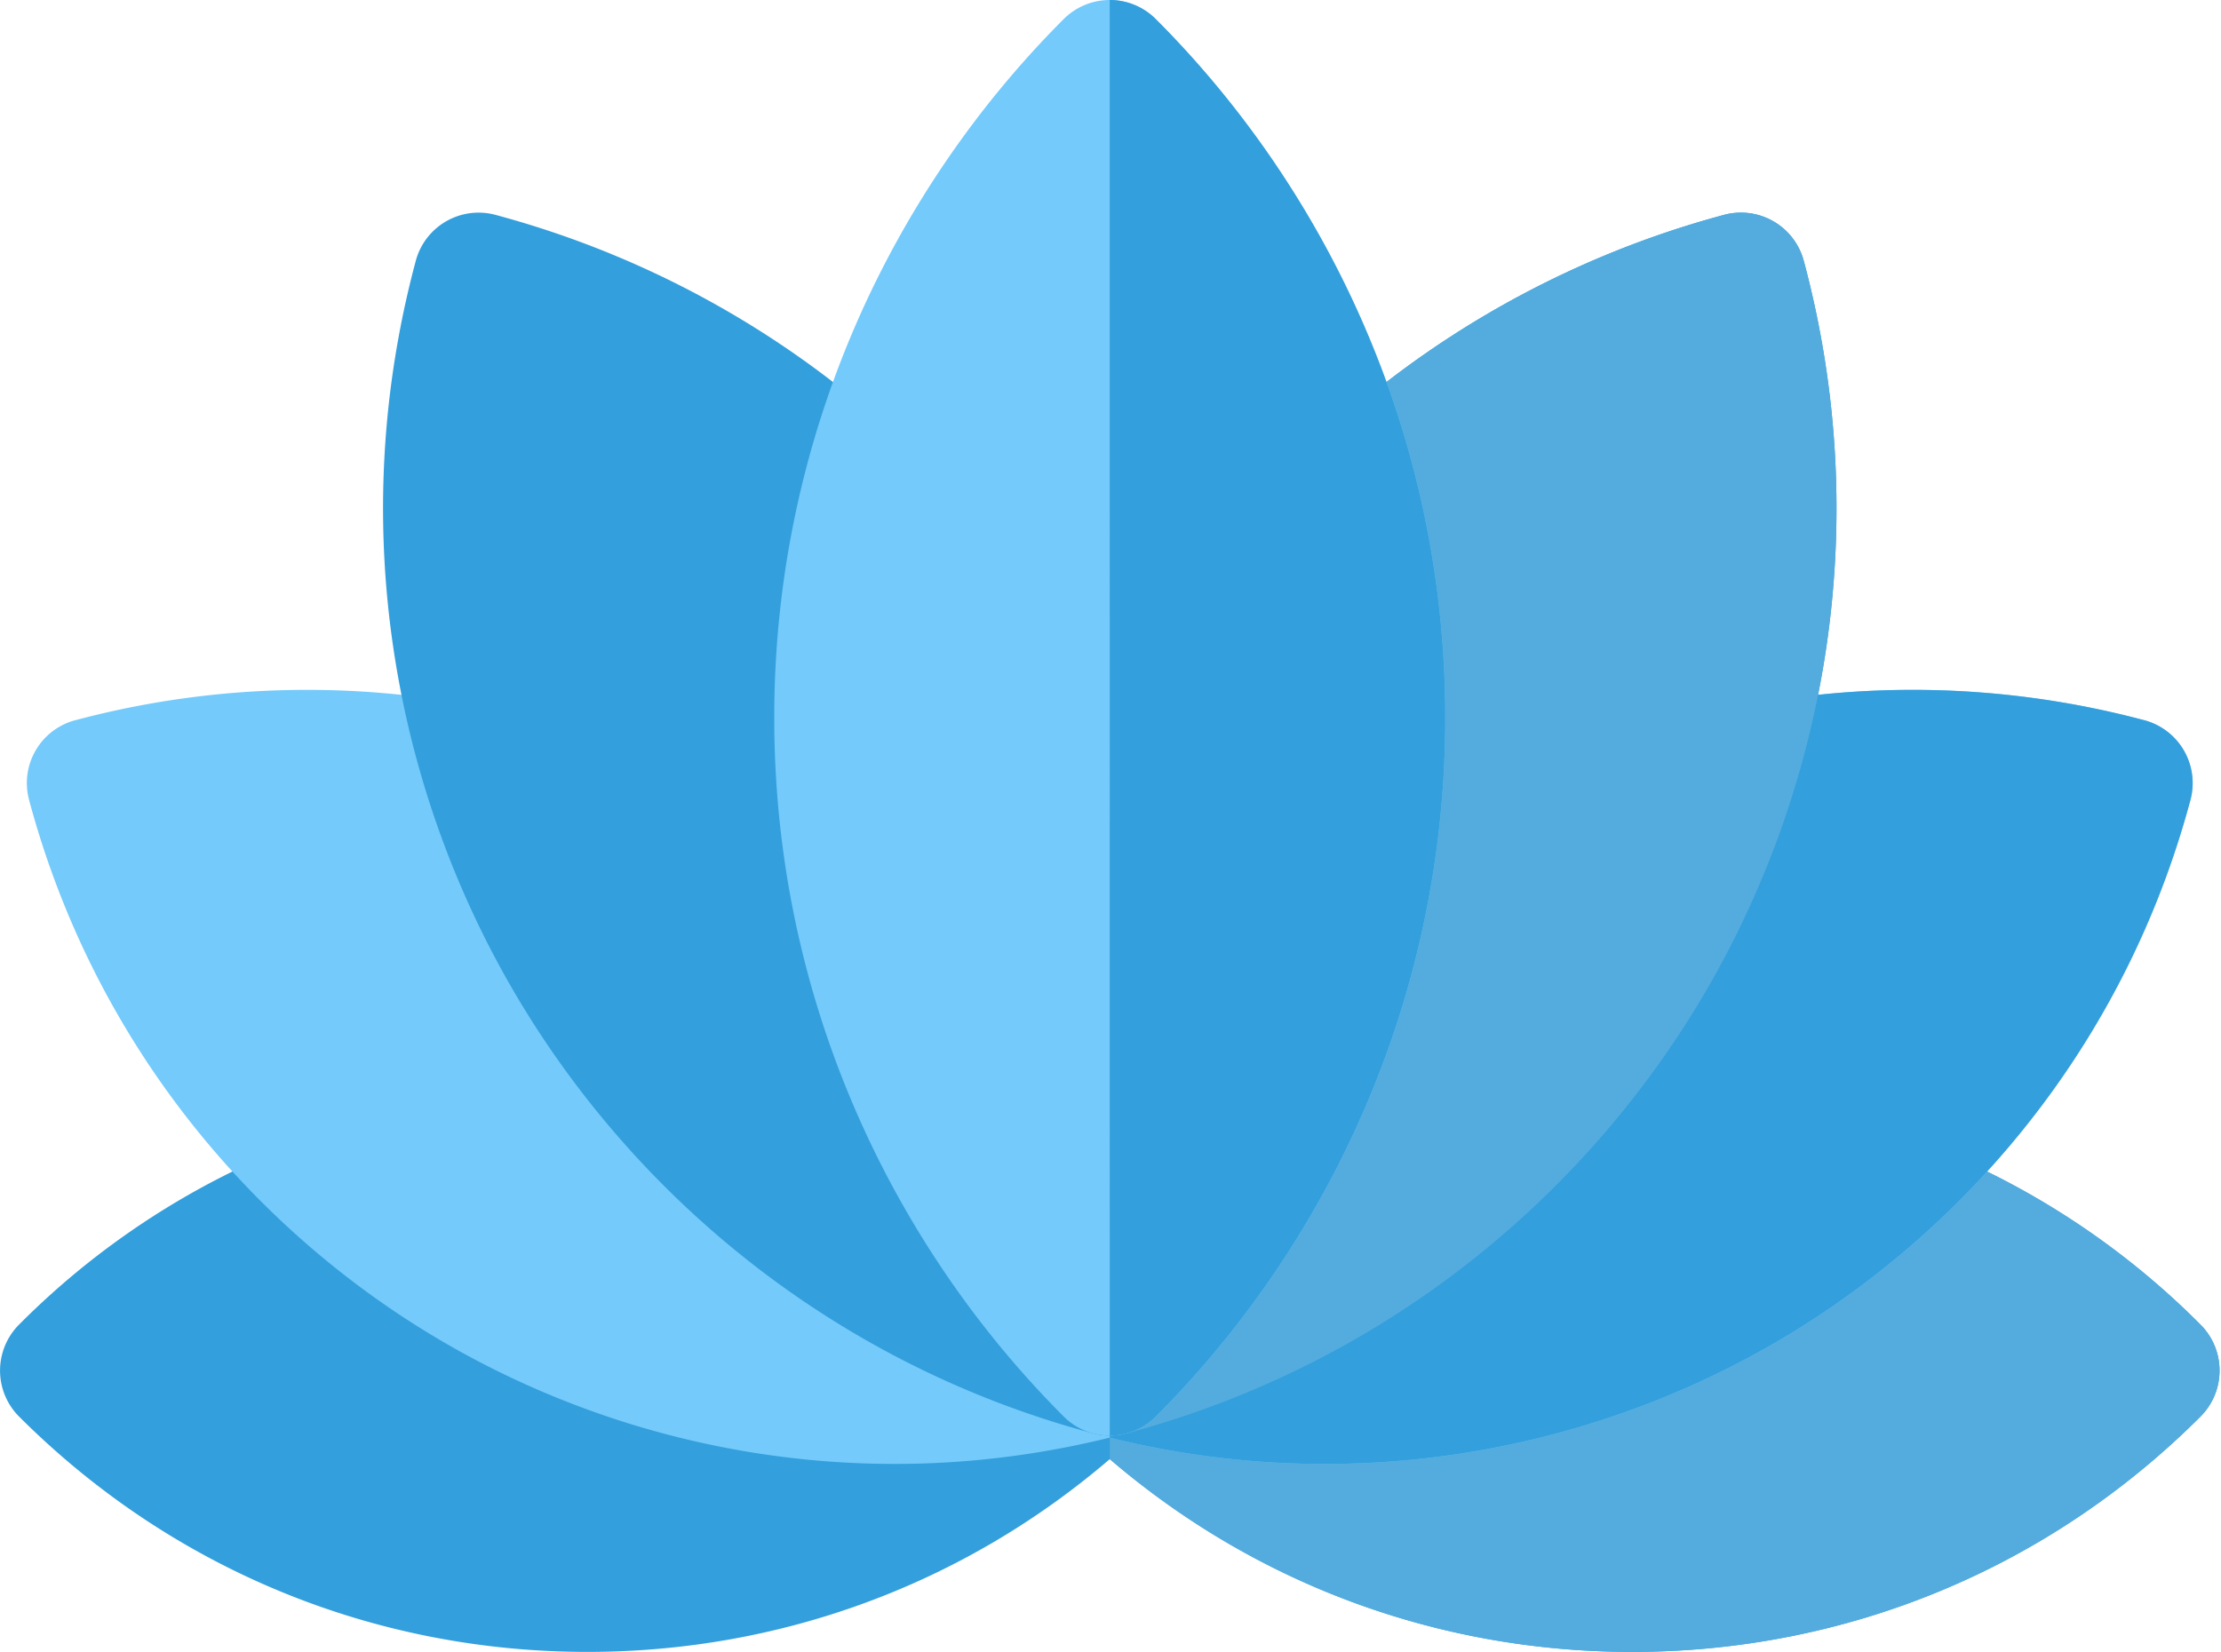 <svg width="86" height="64" fill="none" xmlns="http://www.w3.org/2000/svg"><path d="M85.205 51.303a30.813 30.813 0 0 0-11.926-7.443 2.517 2.517 0 0 0-2.47.486c-.294.257-11.15 10.579-27.145 6.317a2.518 2.518 0 0 0-1.386 0c-15.995 4.262-26.85-6.06-27.146-6.317a2.518 2.518 0 0 0-2.47-.486A30.813 30.813 0 0 0 .738 51.303a2.523 2.523 0 0 0 0 3.562c5.879 5.878 13.694 9.115 22.007 9.115 7.5 0 14.595-2.635 20.227-7.467C48.604 61.345 55.7 63.98 63.2 63.98c8.312 0 16.128-3.237 22.006-9.115a2.517 2.517 0 0 0 0-3.562z" fill="#339FDC"/><path d="M85.204 51.303A30.813 30.813 0 0 0 73.28 43.86a2.517 2.517 0 0 0-2.47.486c-.294.257-11.15 10.579-27.146 6.317a2.518 2.518 0 0 0-.691-.096l-.001 5.946c5.632 4.832 12.727 7.467 20.227 7.467 8.313 0 16.128-3.237 22.006-9.115a2.518 2.518 0 0 0 0-3.562z" fill="#54ACDE"/><path d="M82.971 27.88a34.838 34.838 0 0 0-16.507-.324 2.518 2.518 0 0 0-1.852 1.706c-1.17 3.746-4.053 10.47-11.077 15.86a31.878 31.878 0 0 1-10.564 5.347 31.88 31.88 0 0 1-10.563-5.348c-7.024-5.39-9.907-12.113-11.077-15.86a2.518 2.518 0 0 0-1.853-1.705 34.836 34.836 0 0 0-16.506.324 2.52 2.52 0 0 0-1.846 3.103c2.572 9.591 8.85 16.844 16.166 21.067 7.165 4.138 16.323 5.948 25.68 3.63 9.356 2.318 18.514.508 25.679-3.63 7.316-4.223 13.595-11.476 16.166-21.067a2.521 2.521 0 0 0-1.846-3.103z" fill="#74CAFA"/><path d="M82.97 27.88a34.838 34.838 0 0 0-16.506-.324 2.517 2.517 0 0 0-1.852 1.706c-1.171 3.746-4.054 10.47-11.078 15.86a31.88 31.88 0 0 1-10.563 5.347v5.212c9.356 2.317 18.514.507 25.68-3.63 7.315-4.224 13.594-11.477 16.165-21.068a2.52 2.52 0 0 0-1.846-3.103z" fill="#339FDC"/><path d="M69.844 10.101a2.518 2.518 0 0 0-3.084-1.78 37.17 37.17 0 0 0-16.104 9.088 2.518 2.518 0 0 0-.7 2.419c.812 3.285 2.296 11.385-1.56 20.692a33.06 33.06 0 0 1-5.425 8.858 33.059 33.059 0 0 1-5.425-8.858c-3.855-9.307-2.371-17.408-1.56-20.692a2.517 2.517 0 0 0-.7-2.419 37.17 37.17 0 0 0-16.104-9.088A2.518 2.518 0 0 0 16.1 10.1c-2.748 10.252-.81 20.321 3.704 28.138 4.513 7.817 12.262 14.53 22.515 17.277a2.514 2.514 0 0 0 1.307 0c10.252-2.748 18.002-9.46 22.516-17.277 4.513-7.817 6.45-17.886 3.703-28.138z" fill="#339FDC"/><path d="M69.843 10.101a2.518 2.518 0 0 0-3.083-1.78 37.17 37.17 0 0 0-16.105 9.088 2.518 2.518 0 0 0-.699 2.419c.812 3.285 2.296 11.385-1.56 20.692a33.06 33.06 0 0 1-5.425 8.858l-.001 6.224c.216 0 .438-.027.654-.086 10.253-2.748 18.003-9.46 22.516-17.277 4.513-7.817 6.452-17.886 3.703-28.138z" fill="#54ACDE"/><path d="M42.97 55.602c-.667 0-1.309-.265-1.781-.737-6.59-6.59-11.21-16.11-11.21-27.064 0-10.949 4.615-20.469 11.21-27.063a2.518 2.518 0 0 1 3.562 0c6.591 6.59 11.21 16.11 11.21 27.063 0 10.956-4.622 20.476-11.21 27.064a2.517 2.517 0 0 1-1.78.737z" fill="#74CAFA"/><path d="M42.971 55.602L42.97 0c.668 0 1.31.265 1.782.738 6.59 6.59 11.209 16.11 11.209 27.063 0 10.956-4.622 20.476-11.21 27.064a2.518 2.518 0 0 1-1.78.737z" fill="#339FDC"/></svg>